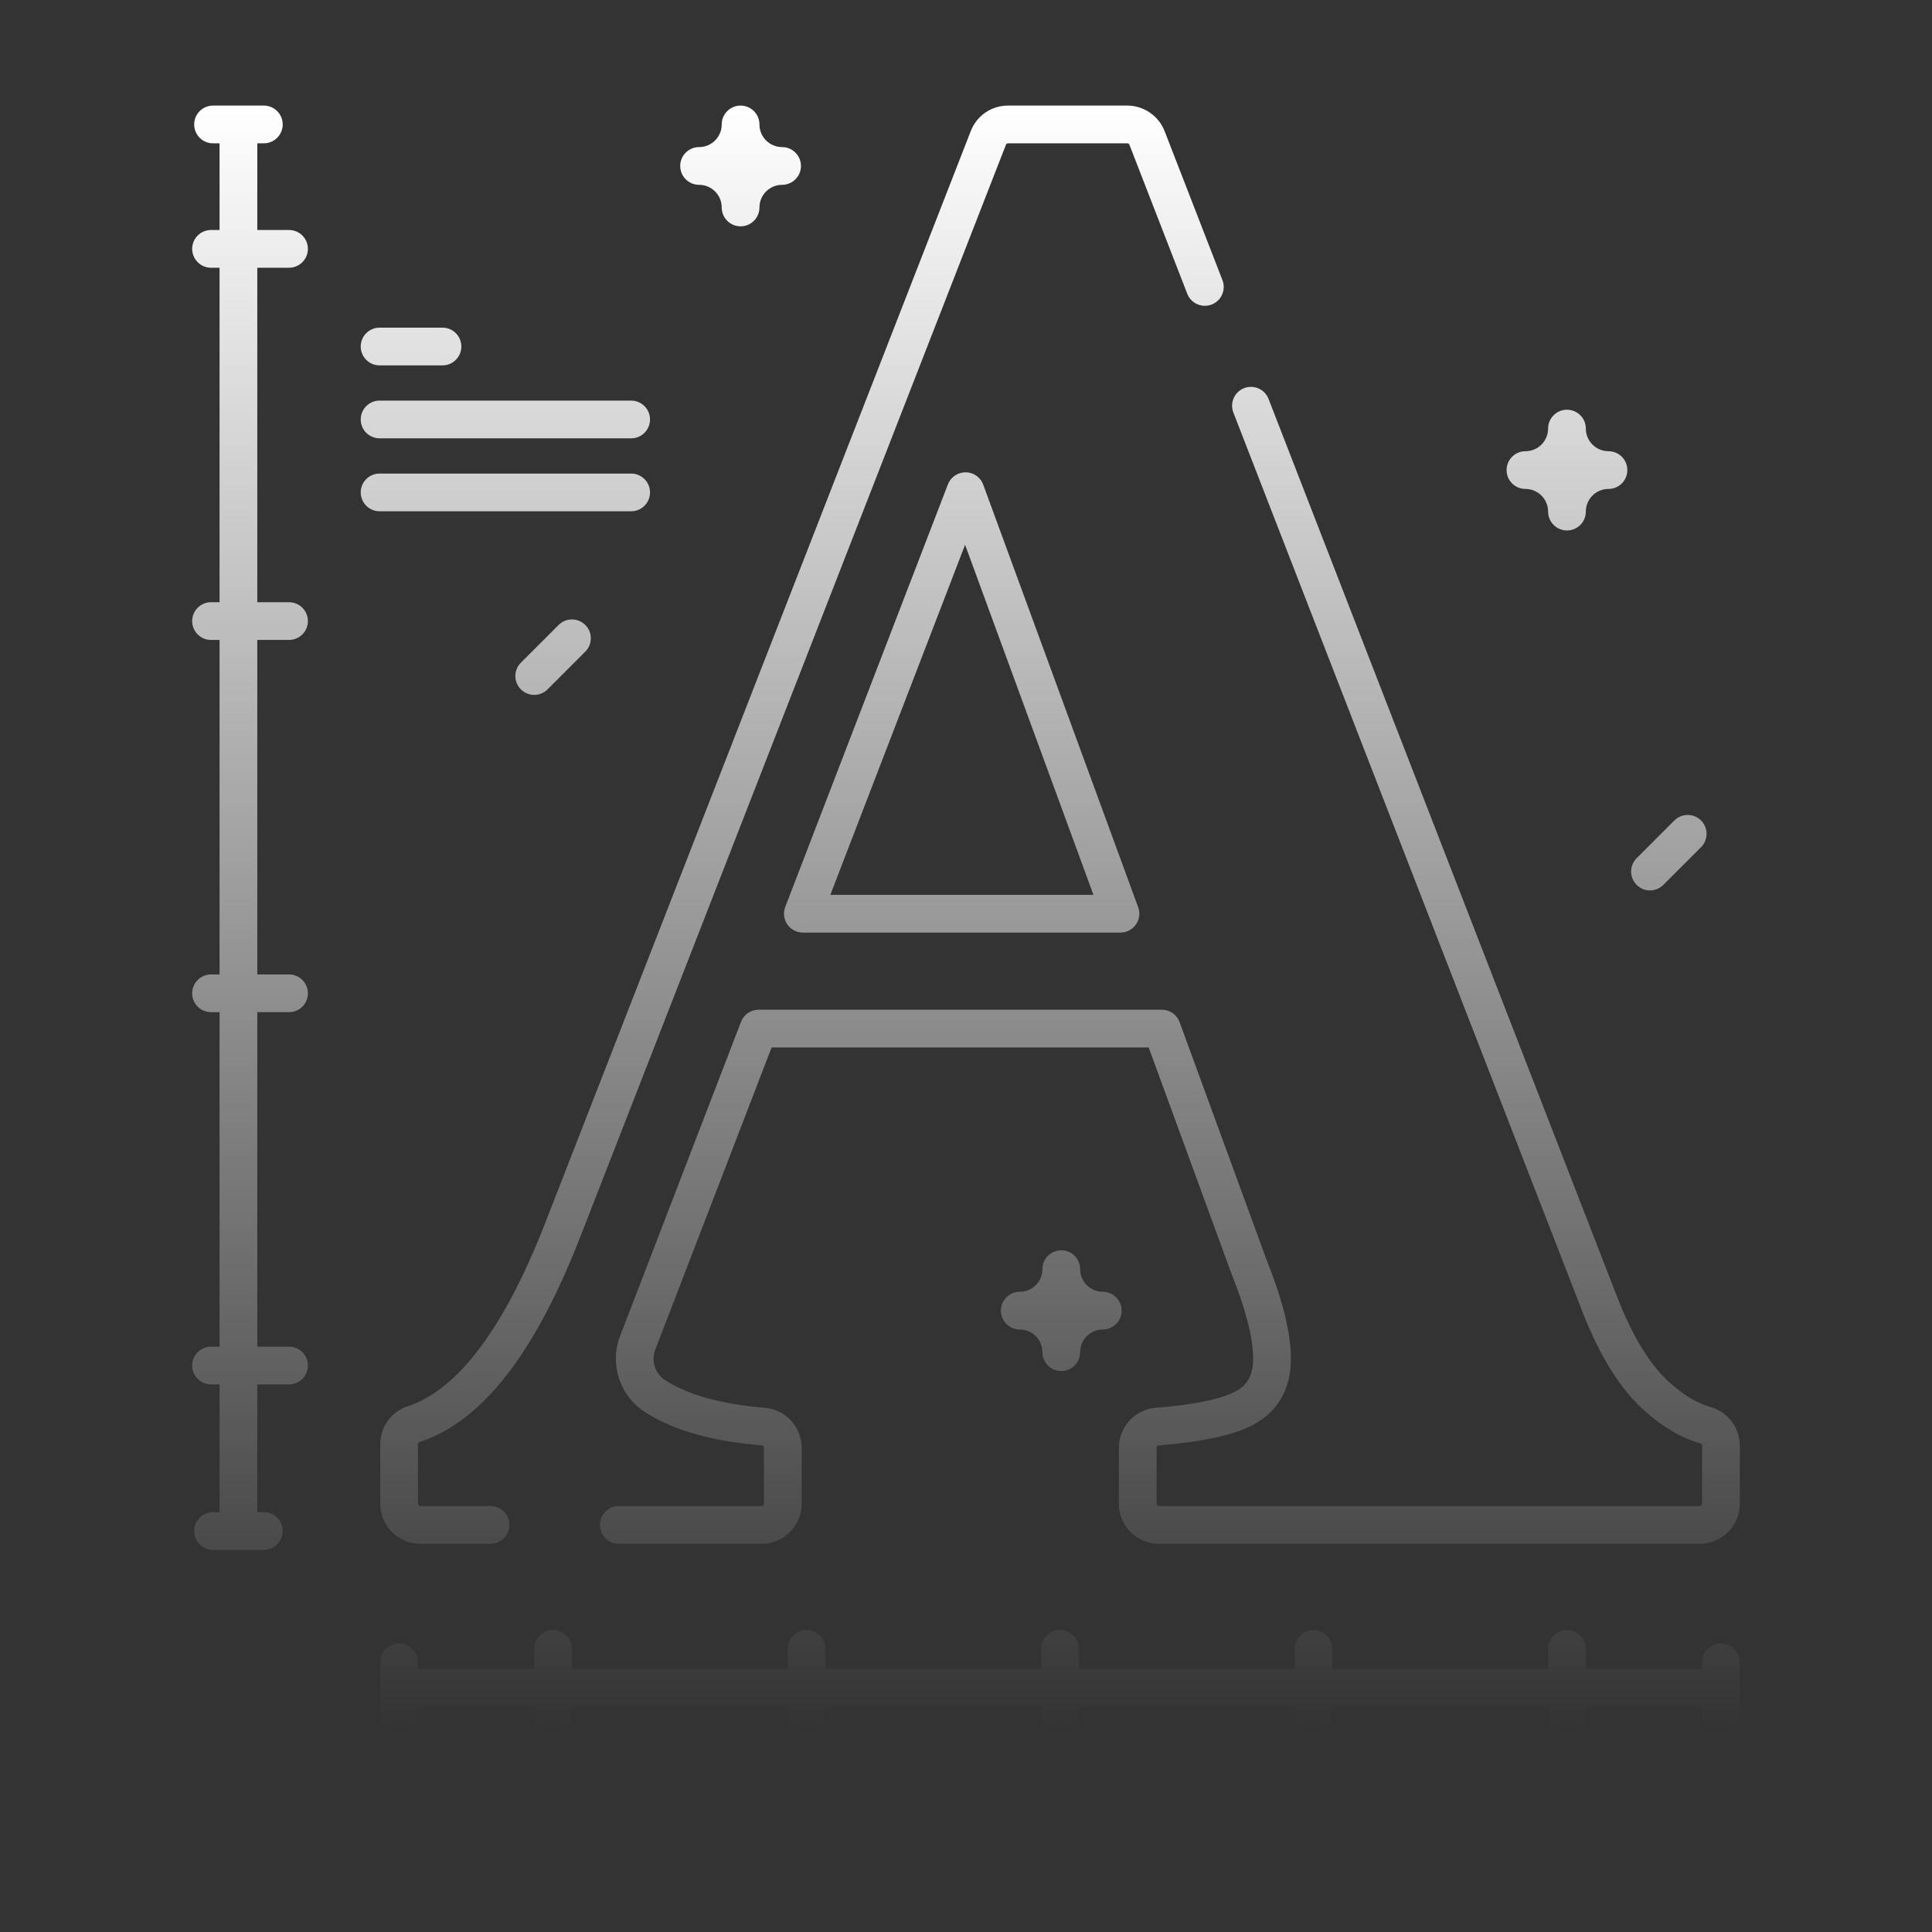 <svg width="120" height="120" viewBox="0 0 120 120" fill="none" xmlns="http://www.w3.org/2000/svg">
<rect x="0" y="0" width="120" height="120" fill="#333333" stroke="none"/>
<g id="font 1">
<g id="Group">
<g id="Vector">
<path d="M59.979 29.335C59.976 29.335 59.973 29.335 59.97 29.335C59.486 29.335 59.051 29.633 58.876 30.086L48.773 56.332C48.635 56.692 48.682 57.098 48.901 57.416C49.119 57.734 49.481 57.925 49.867 57.925H69.594C69.977 57.925 70.335 57.738 70.555 57.424C70.774 57.11 70.826 56.709 70.694 56.349L61.07 30.103C60.902 29.645 60.468 29.339 59.979 29.335ZM51.574 55.581L59.943 33.838L67.916 55.581H51.574Z" fill="url(#paint0_linear_570_11765)"/>
<path d="M25.326 87.344C24.305 87.68 23.618 88.627 23.618 89.701V93.403C23.618 94.773 24.732 95.888 26.102 95.888H30.468C31.115 95.888 31.64 95.363 31.64 94.716C31.64 94.069 31.115 93.544 30.468 93.544H26.102C26.025 93.544 25.961 93.481 25.961 93.403V89.701C25.961 89.641 26 89.589 26.058 89.57C29.966 88.286 33.261 84.042 36.129 76.602L62.48 8.992C62.501 8.938 62.553 8.902 62.611 8.902H70.019C70.077 8.902 70.13 8.938 70.151 8.992L73.743 18.246C73.977 18.849 74.656 19.149 75.26 18.914C75.863 18.68 76.162 18.001 75.928 17.398L72.336 8.144C71.968 7.196 71.037 6.558 70.02 6.558H62.611C61.579 6.558 60.671 7.179 60.296 8.141L33.944 75.754C31.379 82.408 28.48 86.307 25.326 87.344Z" fill="url(#paint1_linear_570_11765)"/>
<path d="M106.241 87.394C105.451 87.176 104.608 86.674 103.733 85.902C102.529 84.84 101.432 83.067 100.476 80.637L78.792 24.777C78.558 24.174 77.879 23.874 77.276 24.108C76.672 24.343 76.373 25.021 76.607 25.625L98.293 81.49C99.403 84.313 100.676 86.331 102.183 87.66C103.325 88.668 104.48 89.339 105.615 89.653C105.677 89.67 105.719 89.724 105.719 89.787V93.403C105.719 93.481 105.656 93.544 105.578 93.544H71.979C71.901 93.544 71.838 93.481 71.838 93.403V89.917C71.838 89.844 71.896 89.783 71.97 89.777C74.522 89.575 76.363 89.196 77.599 88.617C79.287 87.824 80.179 86.366 80.179 84.398C80.179 82.806 79.686 80.799 78.672 78.26L73.266 63.484C73.097 63.022 72.657 62.714 72.166 62.714H47.121C46.636 62.714 46.201 63.013 46.027 63.465L38.511 82.993C37.848 84.714 38.491 86.691 40.041 87.693L40.062 87.707C41.821 88.84 44.198 89.518 47.33 89.78C47.396 89.785 47.45 89.848 47.45 89.919V93.404C47.45 93.481 47.386 93.544 47.309 93.544H38.437C37.79 93.544 37.265 94.069 37.265 94.716C37.265 95.364 37.79 95.888 38.437 95.888H47.309C48.679 95.888 49.794 94.774 49.794 93.404V89.919C49.794 88.637 48.797 87.55 47.525 87.444C44.823 87.219 42.74 86.644 41.333 85.737L41.313 85.724C40.69 85.322 40.432 84.527 40.698 83.835L47.926 65.058H71.347L76.477 79.081C76.481 79.092 76.485 79.103 76.49 79.114C77.383 81.347 77.836 83.125 77.836 84.398C77.836 85.448 77.456 86.095 76.604 86.495C75.642 86.945 74.02 87.264 71.785 87.441C70.501 87.542 69.495 88.63 69.495 89.917V93.403C69.495 94.773 70.609 95.888 71.979 95.888H105.578C106.948 95.888 108.063 94.773 108.063 93.403V89.787C108.063 88.676 107.314 87.692 106.241 87.394Z" fill="url(#paint2_linear_570_11765)"/>
<path d="M17.952 16.629C18.599 16.629 19.124 16.104 19.124 15.457C19.124 14.81 18.599 14.286 17.952 14.286H15.981V8.902H16.387C17.034 8.902 17.559 8.377 17.559 7.73C17.559 7.083 17.034 6.558 16.387 6.558H13.231C12.584 6.558 12.06 7.083 12.06 7.73C12.06 8.377 12.584 8.902 13.231 8.902H13.637V14.285H13.108C12.461 14.285 11.936 14.81 11.936 15.457C11.936 16.104 12.461 16.629 13.108 16.629H13.637V37.405H13.108C12.461 37.405 11.936 37.929 11.936 38.577C11.936 39.224 12.461 39.748 13.108 39.748H13.637V60.524H13.108C12.461 60.524 11.936 61.049 11.936 61.696C11.936 62.343 12.461 62.868 13.108 62.868H13.637V83.644H13.108C12.461 83.644 11.936 84.168 11.936 84.816C11.936 85.463 12.461 85.987 13.108 85.987H13.637V93.923H13.231C12.584 93.923 12.06 94.448 12.06 95.095C12.06 95.742 12.584 96.267 13.231 96.267H16.387C17.034 96.267 17.559 95.742 17.559 95.095C17.559 94.448 17.034 93.923 16.387 93.923H15.981V85.987H17.952C18.599 85.987 19.124 85.463 19.124 84.816C19.124 84.168 18.599 83.644 17.952 83.644H15.981V62.868H17.952C18.599 62.868 19.124 62.343 19.124 61.696C19.124 61.049 18.599 60.524 17.952 60.524H15.981V39.748H17.952C18.599 39.748 19.124 39.224 19.124 38.577C19.124 37.929 18.599 37.405 17.952 37.405H15.981V16.629H17.952Z" fill="url(#paint3_linear_570_11765)"/>
<path d="M23.577 22.695H27.483C28.13 22.695 28.655 22.17 28.655 21.523C28.655 20.876 28.13 20.351 27.483 20.351H23.577C22.93 20.351 22.405 20.876 22.405 21.523C22.405 22.17 22.929 22.695 23.577 22.695Z" fill="url(#paint4_linear_570_11765)"/>
<path d="M23.577 27.226H39.202C39.849 27.226 40.374 26.701 40.374 26.054C40.374 25.407 39.849 24.882 39.202 24.882H23.577C22.93 24.882 22.405 25.407 22.405 26.054C22.405 26.701 22.929 27.226 23.577 27.226Z" fill="url(#paint5_linear_570_11765)"/>
<path d="M40.374 30.585C40.374 29.938 39.849 29.413 39.202 29.413H23.577C22.93 29.413 22.405 29.938 22.405 30.585C22.405 31.232 22.93 31.756 23.577 31.756H39.202C39.849 31.756 40.374 31.232 40.374 30.585Z" fill="url(#paint6_linear_570_11765)"/>
<path d="M106.891 102.083C106.243 102.083 105.719 102.607 105.719 103.254V103.66H98.499V102.416C98.499 101.769 97.974 101.244 97.327 101.244C96.679 101.244 96.155 101.769 96.155 102.416V103.66H82.755V102.416C82.755 101.769 82.231 101.244 81.583 101.244C80.936 101.244 80.411 101.769 80.411 102.416V103.66H67.012V102.416C67.012 101.769 66.487 101.244 65.84 101.244C65.193 101.244 64.668 101.769 64.668 102.416V103.66H51.269V102.416C51.269 101.769 50.744 101.244 50.097 101.244C49.45 101.244 48.925 101.769 48.925 102.416V103.66H35.526V102.416C35.526 101.769 35.001 101.244 34.354 101.244C33.707 101.244 33.182 101.769 33.182 102.416V103.66H25.962V103.254C25.962 102.607 25.437 102.083 24.79 102.083C24.142 102.083 23.618 102.607 23.618 103.254V106.41C23.618 107.057 24.142 107.582 24.79 107.582C25.437 107.582 25.962 107.057 25.962 106.41V106.004H33.182V106.41C33.182 107.057 33.707 107.582 34.354 107.582C35.001 107.582 35.526 107.057 35.526 106.41V106.004H48.925V106.41C48.925 107.057 49.45 107.582 50.097 107.582C50.744 107.582 51.269 107.057 51.269 106.41V106.004H64.668V106.41C64.668 107.057 65.193 107.582 65.84 107.582C66.487 107.582 67.012 107.057 67.012 106.41V106.004H80.412V106.41C80.412 107.057 80.936 107.582 81.583 107.582C82.231 107.582 82.755 107.057 82.755 106.41V106.004H96.155V106.41C96.155 107.057 96.68 107.582 97.327 107.582C97.974 107.582 98.499 107.057 98.499 106.41V106.004H105.719V106.41C105.719 107.057 106.244 107.582 106.891 107.582C107.538 107.582 108.063 107.057 108.063 106.41V103.254C108.063 102.607 107.538 102.083 106.891 102.083Z" fill="url(#paint7_linear_570_11765)"/>
<path d="M45.999 14.058C45.352 14.058 44.827 13.534 44.827 12.886C44.827 12.111 44.196 11.48 43.421 11.48C42.773 11.48 42.249 10.956 42.249 10.308C42.249 9.661 42.773 9.136 43.421 9.136C44.196 9.136 44.827 8.506 44.827 7.73C44.827 7.083 45.352 6.558 45.999 6.558C46.646 6.558 47.171 7.083 47.171 7.73C47.171 8.506 47.801 9.136 48.577 9.136C49.224 9.136 49.749 9.661 49.749 10.308C49.749 10.956 49.224 11.48 48.577 11.48C47.801 11.48 47.171 12.111 47.171 12.886C47.171 13.534 46.646 14.058 45.999 14.058Z" fill="url(#paint8_linear_570_11765)"/>
<path d="M65.918 85.157C65.271 85.157 64.746 84.632 64.746 83.985C64.746 83.21 64.116 82.579 63.34 82.579C62.693 82.579 62.168 82.054 62.168 81.407C62.168 80.76 62.693 80.235 63.34 80.235C64.116 80.235 64.746 79.605 64.746 78.829C64.746 78.182 65.271 77.657 65.918 77.657C66.566 77.657 67.09 78.182 67.09 78.829C67.09 79.605 67.721 80.235 68.496 80.235C69.144 80.235 69.668 80.76 69.668 81.407C69.668 82.054 69.144 82.579 68.496 82.579C67.721 82.579 67.09 83.21 67.09 83.985C67.09 84.632 66.566 85.157 65.918 85.157Z" fill="url(#paint9_linear_570_11765)"/>
<path d="M97.327 32.948C96.68 32.948 96.155 32.423 96.155 31.776C96.155 31 95.524 30.369 94.749 30.369C94.101 30.369 93.577 29.845 93.577 29.198C93.577 28.55 94.101 28.026 94.749 28.026C95.524 28.026 96.155 27.395 96.155 26.619C96.155 25.972 96.68 25.448 97.327 25.448C97.974 25.448 98.499 25.972 98.499 26.619C98.499 27.395 99.129 28.026 99.905 28.026C100.552 28.026 101.077 28.55 101.077 29.198C101.077 29.845 100.552 30.369 99.905 30.369C99.129 30.369 98.499 31 98.499 31.776C98.499 32.423 97.974 32.948 97.327 32.948Z" fill="url(#paint10_linear_570_11765)"/>
<path d="M102.483 55.306C102.183 55.306 101.883 55.191 101.655 54.962C101.197 54.505 101.197 53.763 101.655 53.305L103.998 50.961C104.456 50.504 105.198 50.504 105.655 50.961C106.113 51.419 106.113 52.161 105.655 52.619L103.312 54.962C103.083 55.191 102.783 55.306 102.483 55.306Z" fill="url(#paint11_linear_570_11765)"/>
<path d="M33.182 43.161C32.882 43.161 32.582 43.047 32.353 42.818C31.895 42.361 31.895 41.618 32.353 41.161L34.697 38.817C35.154 38.36 35.896 38.36 36.354 38.817C36.812 39.275 36.812 40.017 36.354 40.474L34.01 42.818C33.781 43.047 33.482 43.161 33.182 43.161Z" fill="url(#paint12_linear_570_11765)"/>
</g>
</g>
</g>
<defs>
<linearGradient id="paint0_linear_570_11765" x1="59.999" y1="6.558" x2="59.999" y2="107.582" gradientUnits="userSpaceOnUse">
<stop stop-color="white"/>
<stop offset="1" stop-color="white" stop-opacity="0"/>
</linearGradient>
<linearGradient id="paint1_linear_570_11765" x1="59.999" y1="6.558" x2="59.999" y2="107.582" gradientUnits="userSpaceOnUse">
<stop stop-color="white"/>
<stop offset="1" stop-color="white" stop-opacity="0"/>
</linearGradient>
<linearGradient id="paint2_linear_570_11765" x1="59.999" y1="6.558" x2="59.999" y2="107.582" gradientUnits="userSpaceOnUse">
<stop stop-color="white"/>
<stop offset="1" stop-color="white" stop-opacity="0"/>
</linearGradient>
<linearGradient id="paint3_linear_570_11765" x1="59.999" y1="6.558" x2="59.999" y2="107.582" gradientUnits="userSpaceOnUse">
<stop stop-color="white"/>
<stop offset="1" stop-color="white" stop-opacity="0"/>
</linearGradient>
<linearGradient id="paint4_linear_570_11765" x1="59.999" y1="6.558" x2="59.999" y2="107.582" gradientUnits="userSpaceOnUse">
<stop stop-color="white"/>
<stop offset="1" stop-color="white" stop-opacity="0"/>
</linearGradient>
<linearGradient id="paint5_linear_570_11765" x1="59.999" y1="6.558" x2="59.999" y2="107.582" gradientUnits="userSpaceOnUse">
<stop stop-color="white"/>
<stop offset="1" stop-color="white" stop-opacity="0"/>
</linearGradient>
<linearGradient id="paint6_linear_570_11765" x1="59.999" y1="6.558" x2="59.999" y2="107.582" gradientUnits="userSpaceOnUse">
<stop stop-color="white"/>
<stop offset="1" stop-color="white" stop-opacity="0"/>
</linearGradient>
<linearGradient id="paint7_linear_570_11765" x1="59.999" y1="6.558" x2="59.999" y2="107.582" gradientUnits="userSpaceOnUse">
<stop stop-color="white"/>
<stop offset="1" stop-color="white" stop-opacity="0"/>
</linearGradient>
<linearGradient id="paint8_linear_570_11765" x1="59.999" y1="6.558" x2="59.999" y2="107.582" gradientUnits="userSpaceOnUse">
<stop stop-color="white"/>
<stop offset="1" stop-color="white" stop-opacity="0"/>
</linearGradient>
<linearGradient id="paint9_linear_570_11765" x1="59.999" y1="6.558" x2="59.999" y2="107.582" gradientUnits="userSpaceOnUse">
<stop stop-color="white"/>
<stop offset="1" stop-color="white" stop-opacity="0"/>
</linearGradient>
<linearGradient id="paint10_linear_570_11765" x1="59.999" y1="6.558" x2="59.999" y2="107.582" gradientUnits="userSpaceOnUse">
<stop stop-color="white"/>
<stop offset="1" stop-color="white" stop-opacity="0"/>
</linearGradient>
<linearGradient id="paint11_linear_570_11765" x1="59.999" y1="6.558" x2="59.999" y2="107.582" gradientUnits="userSpaceOnUse">
<stop stop-color="white"/>
<stop offset="1" stop-color="white" stop-opacity="0"/>
</linearGradient>
<linearGradient id="paint12_linear_570_11765" x1="59.999" y1="6.558" x2="59.999" y2="107.582" gradientUnits="userSpaceOnUse">
<stop stop-color="white"/>
<stop offset="1" stop-color="white" stop-opacity="0"/>
</linearGradient>
</defs>
</svg>
